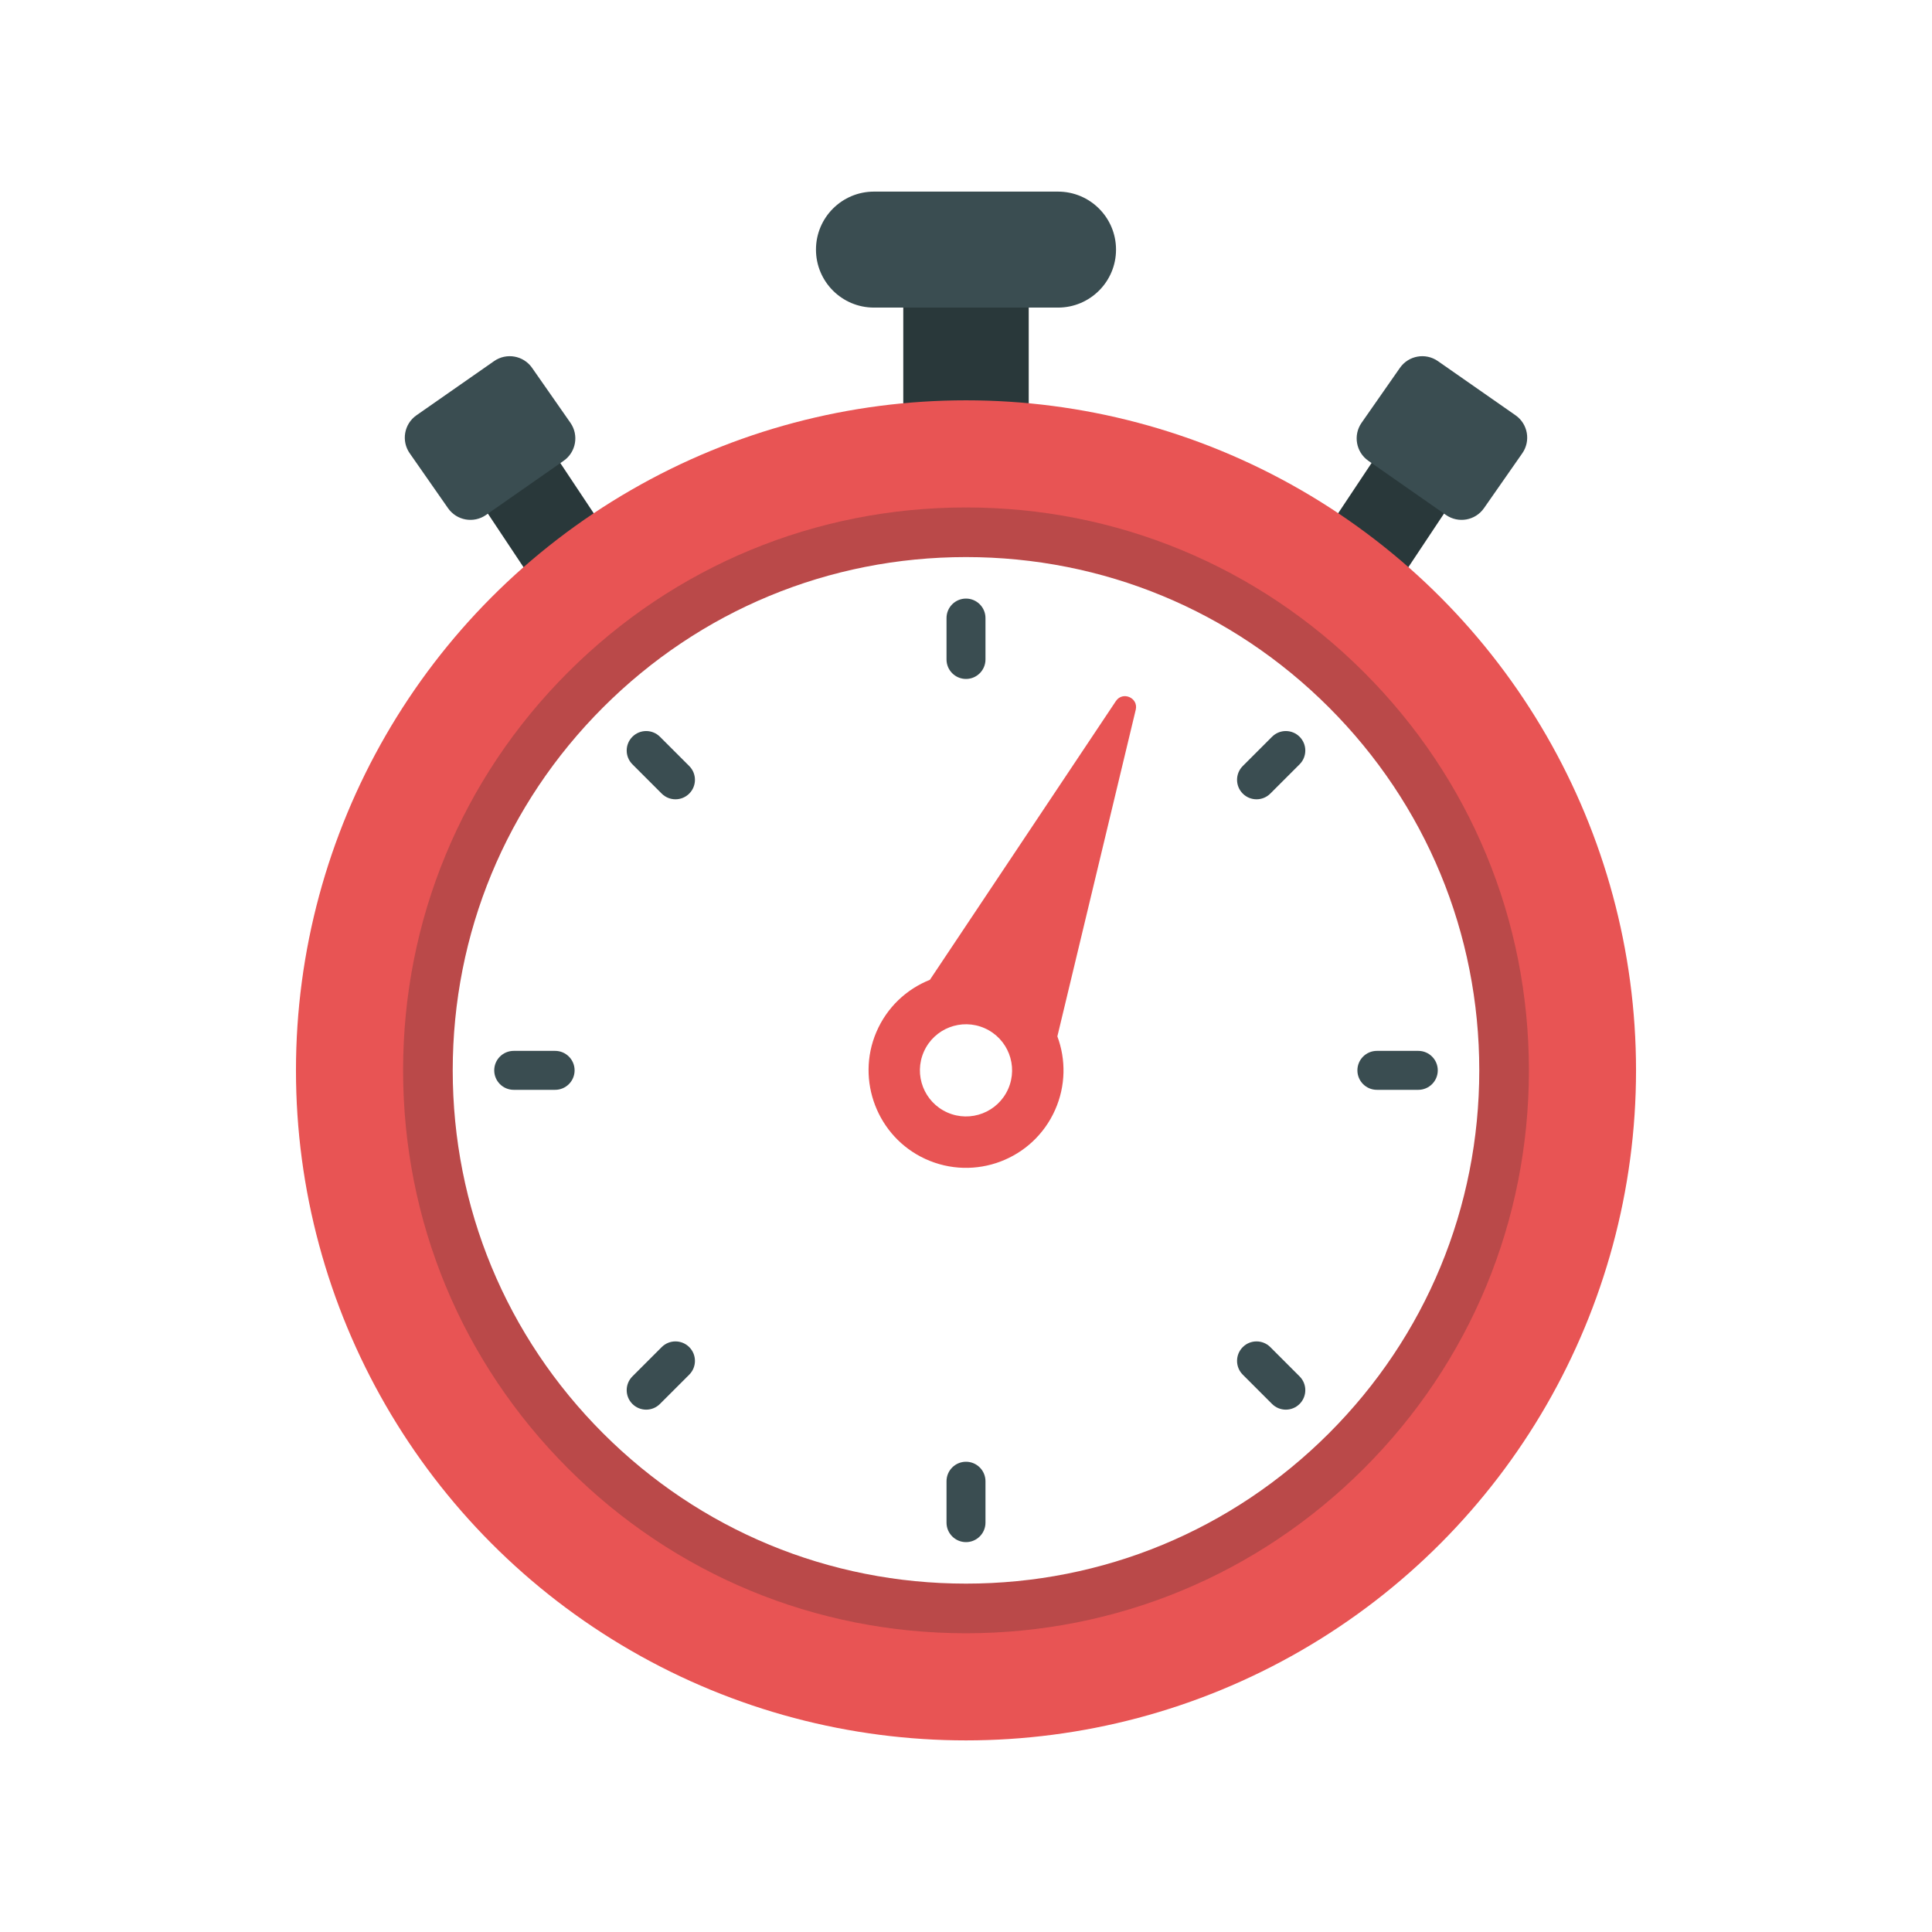<?xml version="1.0" encoding="utf-8"?>
<!-- Generator: Adobe Illustrator 27.5.0, SVG Export Plug-In . SVG Version: 6.00 Build 0)  -->
<svg version="1.1" xmlns="http://www.w3.org/2000/svg" xmlns:xlink="http://www.w3.org/1999/xlink" x="0px" y="0px"
	 viewBox="0 0 2200 2200" style="enable-background:new 0 0 2200 2200;" xml:space="preserve">
<g id="background">
	<rect style="fill:#FFFFFF;" width="2200" height="2200"/>
</g>
<g id="Objects">
	<g>
		
			<rect x="1480.534" y="549.748" transform="matrix(0.554 -0.833 0.833 0.554 202.494 1578.021)" style="fill:#29383A;" width="187.073" height="100.535"/>
		<path style="fill:#3A4D51;" d="M1558.151,524.7l88.395,61.69c14.074,9.826,33.438,6.382,43.264-7.692l43.646-62.546
			c9.826-14.074,6.372-33.438-7.692-43.264l-88.395-61.69c-14.074-9.816-33.448-6.372-43.264,7.702l-43.656,62.546
			C1540.633,495.51,1544.077,514.884,1558.151,524.7z"/>
		<path style="fill:#29383A;" d="M1100,500.209c-39.442,0-71.421-9.93-71.421-22.18V316.205c0-12.25,31.979-22.18,71.421-22.18
			c39.442,0,71.421,9.93,71.421,22.18V478.03C1171.421,490.279,1139.442,500.209,1100,500.209z"/>
		
			<rect x="575.662" y="506.479" transform="matrix(0.833 -0.554 0.554 0.833 -227.579 447.274)" style="fill:#29383A;" width="100.535" height="187.073"/>
		<circle style="fill:#E85454;" cx="1100" cy="1218.827" r="762.979"/>
		<circle style="fill:#FFFFFF;" cx="1100" cy="1218.827" r="618.811"/>
		<path style="fill:#BA4949;" d="M1100,1859.818c-171.214,0-332.183-66.675-453.248-187.743
			c-121.067-121.067-187.743-282.034-187.743-453.249s66.675-332.182,187.743-453.249C767.817,644.511,928.784,577.836,1100,577.836
			s332.183,66.675,453.248,187.742c121.067,121.067,187.743,282.034,187.743,453.249s-66.675,332.182-187.743,453.249
			C1432.183,1793.143,1271.214,1859.818,1100,1859.818z M1100,634.351c-156.119,0-302.894,60.796-413.287,171.189
			c-110.393,110.393-171.189,257.168-171.189,413.287s60.795,302.895,171.189,413.288
			c110.393,110.391,257.168,171.188,413.287,171.188s302.894-60.797,413.287-171.188
			c110.393-110.393,171.189-257.169,171.189-413.288s-60.795-302.894-171.189-413.287
			C1402.894,695.147,1256.119,634.351,1100,634.351z"/>
		<path style="fill:#3A4D51;" d="M1100,773.135c-12.249,0-22.18-9.93-22.18-22.18v-47.167c0-12.25,9.931-22.18,22.18-22.18
			c12.249,0,22.18,9.93,22.18,22.18v47.167C1122.18,763.205,1112.249,773.135,1100,773.135z"/>
		<path style="fill:#3A4D51;" d="M769.166,910.171c-5.677,0-11.352-2.165-15.684-6.496l-33.354-33.352
			c-8.662-8.662-8.662-22.705,0-31.367c8.66-8.662,22.704-8.663,31.368-0.001l33.354,33.352c8.662,8.662,8.662,22.705,0,31.367
			C780.52,908.005,774.843,910.171,769.166,910.171z"/>
		<path style="fill:#3A4D51;" d="M632.129,1241.006h-47.166c-12.249,0-22.18-9.93-22.18-22.18s9.931-22.18,22.18-22.18h47.166
			c12.249,0,22.18,9.93,22.18,22.18S644.378,1241.006,632.129,1241.006z"/>
		<path style="fill:#3A4D51;" d="M735.812,1605.193c-5.677,0-11.352-2.166-15.684-6.496c-8.662-8.664-8.662-22.706,0-31.368
			l33.354-33.352c8.666-8.66,22.706-8.657,31.368,0c8.662,8.664,8.662,22.706,0,31.368l-33.354,33.352
			C747.164,1603.027,741.487,1605.193,735.812,1605.193z"/>
		<path style="fill:#3A4D51;" d="M1100,1756.044c-12.249,0-22.18-9.931-22.18-22.18v-47.166c0-12.249,9.931-22.18,22.18-22.18
			c12.249,0,22.18,9.931,22.18,22.18v47.166C1122.18,1746.113,1112.249,1756.044,1100,1756.044z"/>
		<path style="fill:#3A4D51;" d="M1464.188,1605.193c-5.677,0-11.352-2.166-15.684-6.496l-33.354-33.352
			c-8.662-8.662-8.662-22.704,0-31.368c8.66-8.66,22.704-8.66,31.368,0l33.354,33.352c8.662,8.662,8.662,22.704,0,31.368
			C1475.542,1603.027,1469.865,1605.193,1464.188,1605.193z"/>
		<path style="fill:#3A4D51;" d="M1615.037,1241.006h-47.166c-12.249,0-22.18-9.93-22.18-22.18s9.931-22.18,22.18-22.18h47.166
			c12.249,0,22.18,9.93,22.18,22.18S1627.286,1241.006,1615.037,1241.006z"/>
		<path style="fill:#3A4D51;" d="M1430.834,910.171c-5.677,0-11.352-2.165-15.684-6.497c-8.662-8.662-8.662-22.705,0-31.367
			l33.354-33.352c8.668-8.66,22.708-8.661,31.368,0.001c8.662,8.662,8.662,22.705,0,31.367l-33.354,33.352
			C1442.186,908.005,1436.508,910.171,1430.834,910.171z"/>
		<path style="fill:#3A4D51;" d="M1204.8,350.262H995.199c-36.467,0-66.034-29.564-66.034-66.034s29.567-66.034,66.034-66.034
			H1204.8c36.467,0,66.034,29.564,66.034,66.034S1241.267,350.262,1204.8,350.262z"/>
		<path style="fill:#3A4D51;" d="M641.849,524.7l-88.395,61.69c-14.074,9.826-33.438,6.382-43.264-7.692l-43.646-62.546
			c-9.826-14.074-6.372-33.438,7.692-43.264l88.395-61.69c14.074-9.816,33.448-6.372,43.264,7.702l43.656,62.546
			C659.367,495.51,655.923,514.884,641.849,524.7z"/>
		<path style="fill:#E85454;" d="M1204.039,1180.144l89.234-371.901c3.266-13.613-14.85-21.529-22.62-9.884l-211.768,317.366
			c-26.464,10.537-48.906,31.22-61.003,59.58c-23.452,54.978,1.346,119.309,55.631,144.323
			c56.354,25.967,122.867,0.751,147.952-55.774C1213.706,1236.268,1213.803,1206.361,1204.039,1180.144z M1078.712,1266.795
			c-26.492-11.757-38.438-42.767-26.681-69.259c11.757-26.492,42.763-38.429,69.255-26.672
			c26.492,11.757,38.443,42.758,26.686,69.25C1136.214,1266.606,1105.204,1278.552,1078.712,1266.795z"/>
	</g>
</g>
</svg>
